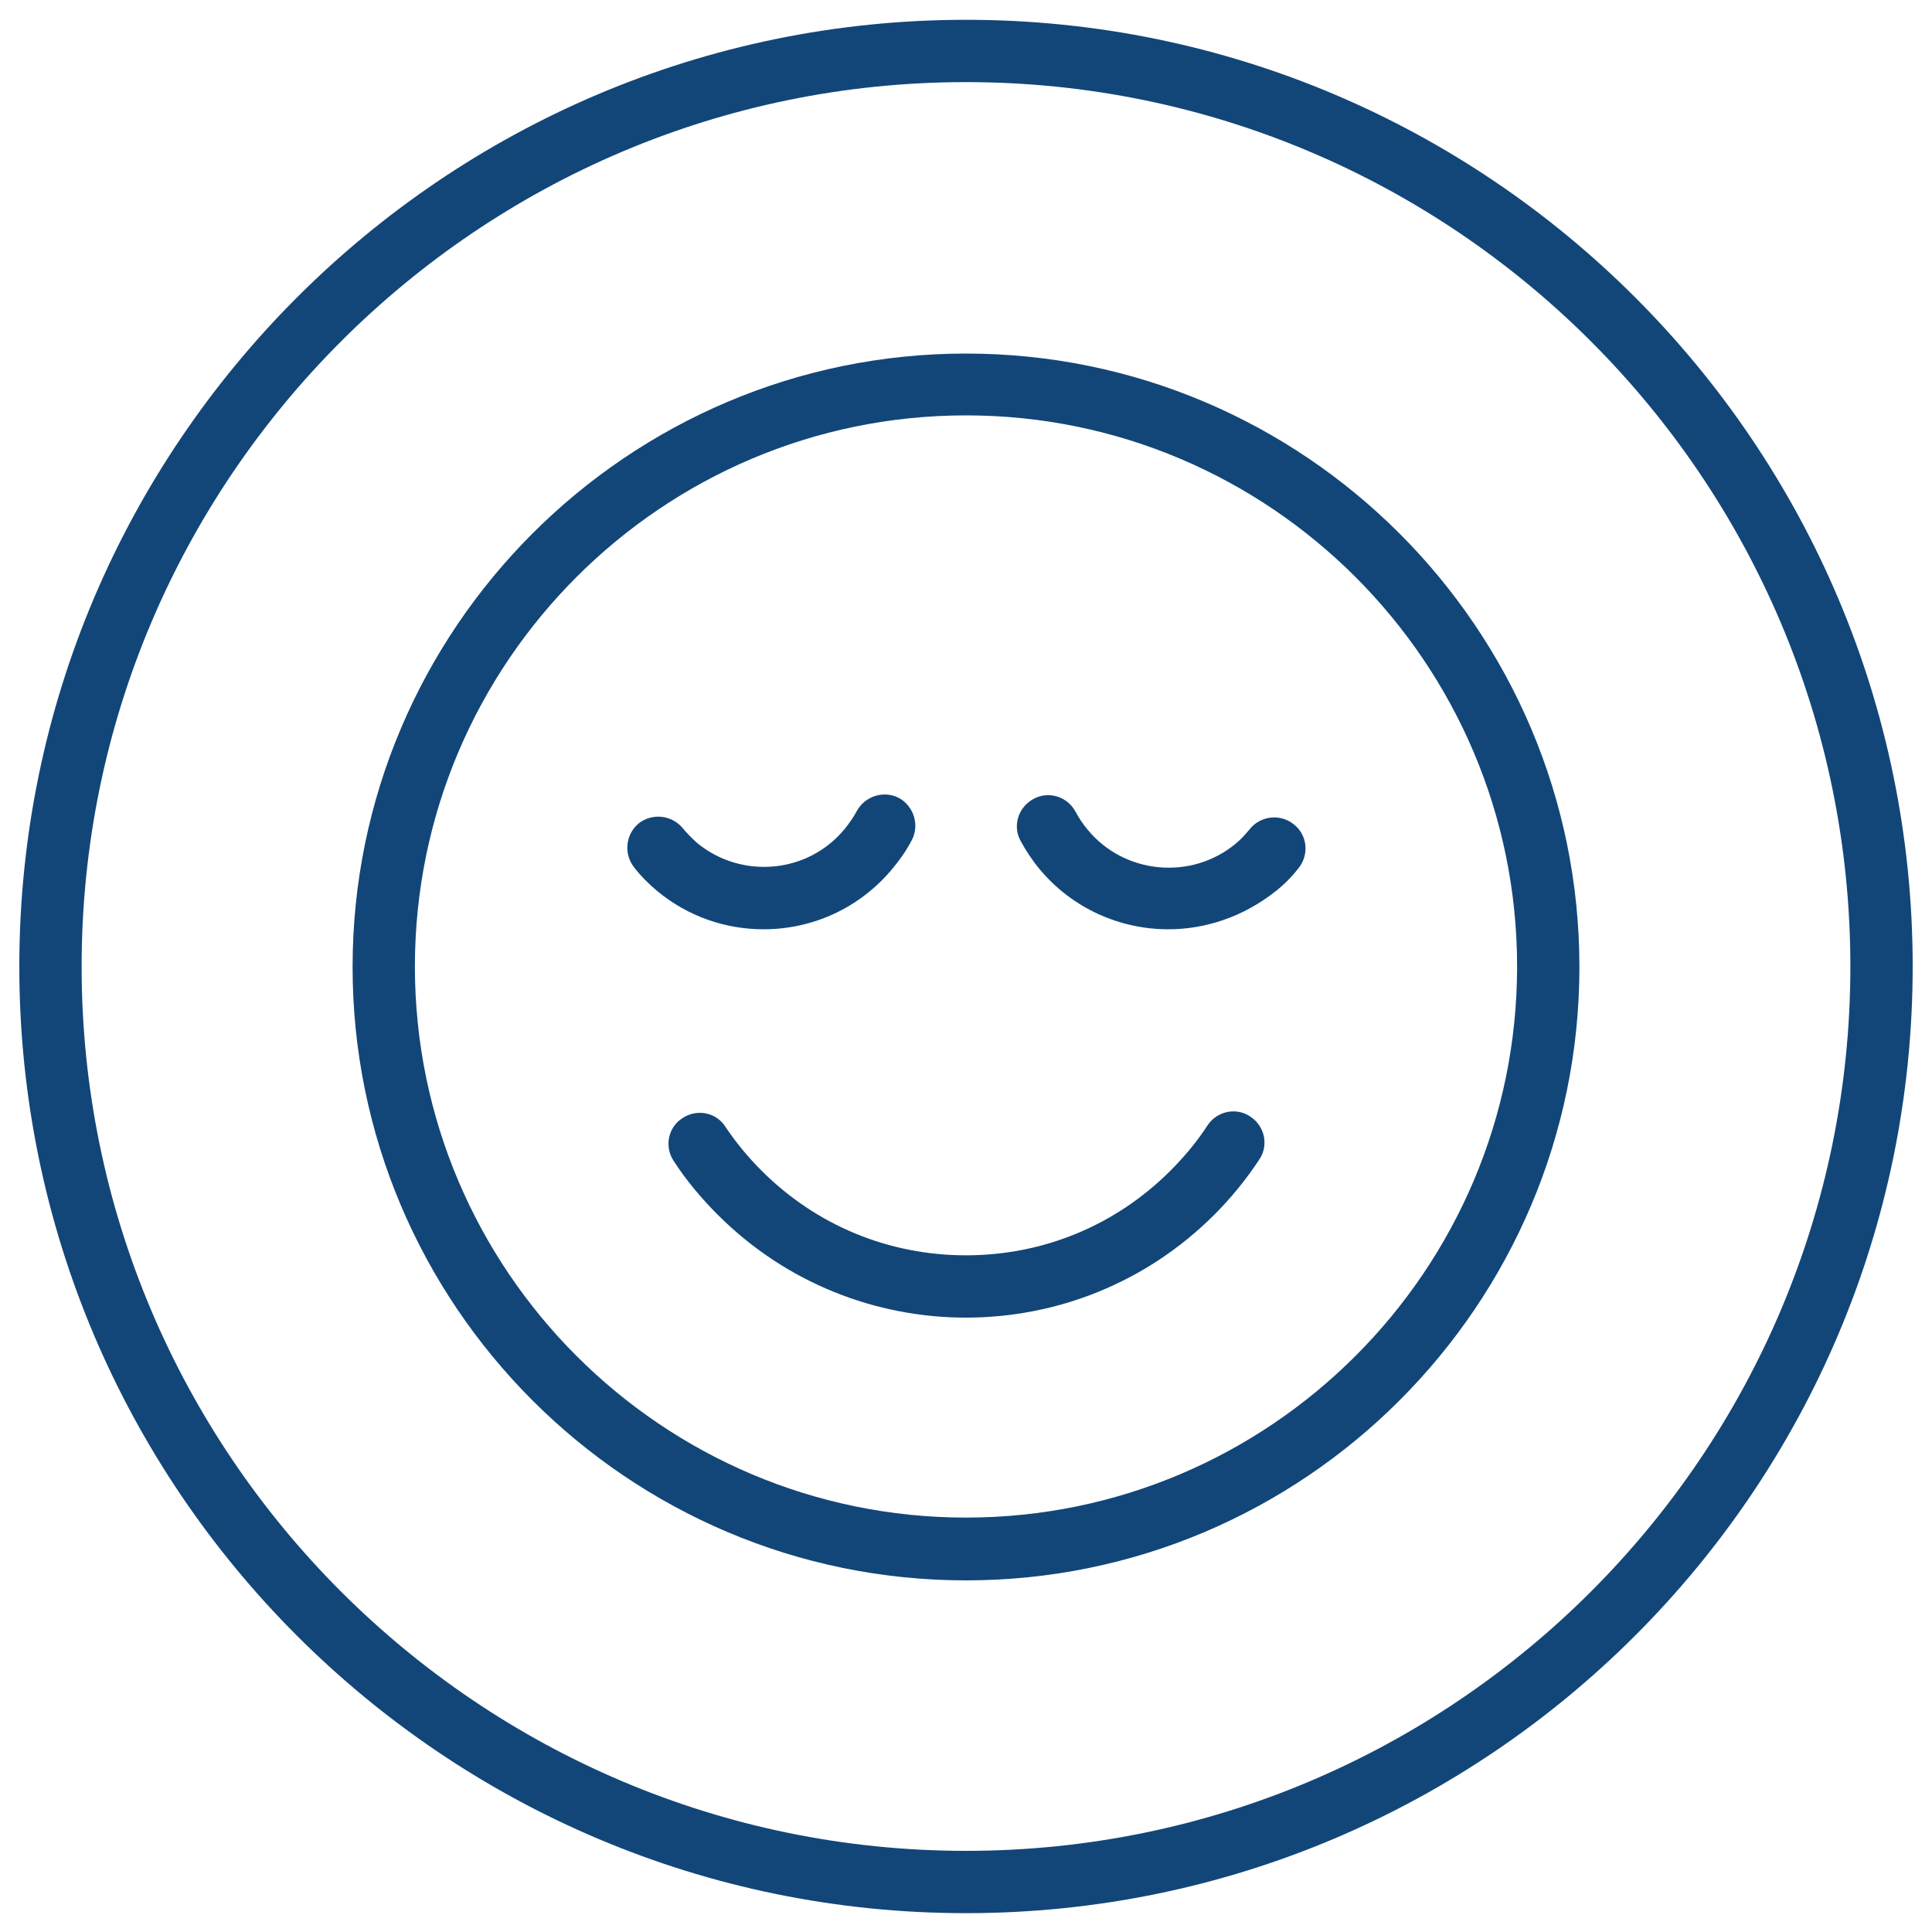 <?xml version="1.0" encoding="utf-8"?>
<!-- Generator: Adobe Illustrator 21.1.0, SVG Export Plug-In . SVG Version: 6.00 Build 0)  -->
<svg version="1.1" id="Layer_1" xmlns="http://www.w3.org/2000/svg" xmlns:xlink="http://www.w3.org/1999/xlink" x="0px" y="0px"
	 viewBox="0 0 400 400" style="enable-background:new 0 0 400 400;" xml:space="preserve">
<style type="text/css">
	.st0{fill:#124678;}
</style>
<g>
	<g>
		<path class="st0" d="M200,17C99,17,16.9,99.2,16.9,200.1c0,101,82.2,183.1,183.1,183.1c101,0,183.1-82.2,183.1-183.1
			C383.1,99.2,301,17,200,17 M200,396.1c-108.1,0-196-87.9-196-196C4,92.1,91.9,4.1,200,4.1c108.1,0,196,87.9,196,196
			C396,308.2,308.1,396.1,200,396.1"/>
		<path class="st0" d="M200,86c-62.9,0-114.1,51.2-114.1,114.1c0,62.9,51.2,114.1,114.1,114.1c62.9,0,114.1-51.2,114.1-114.1
			C314.1,137.2,262.9,86,200,86 M200,327.2c-70,0-127-57-127-127c0-70,57-127,127-127c70,0,127,57,127,127
			C327,270.2,270,327.2,200,327.2"/>
		<path class="st0" d="M200,272.8c-18.6,0-37.2-7.1-51.4-21.3c-3.4-3.4-6.5-7.1-9.1-11.1c-2-3-1.2-7,1.8-8.9c3-2,7-1.2,8.9,1.8
			c2.2,3.3,4.7,6.3,7.5,9.1c11.3,11.3,26.3,17.5,42.3,17.5c16,0,31-6.2,42.3-17.5c2.9-2.9,5.5-6,7.7-9.4c2-3,6-3.8,8.9-1.8
			c3,2,3.8,6,1.8,8.9c-2.7,4.1-5.8,7.9-9.3,11.4C237.2,265.7,218.6,272.8,200,272.8"/>
		<path class="st0" d="M158.1,192.4c-7.8,0-15.6-2.6-22-7.9c-1.8-1.5-3.4-3.1-4.8-4.9c-2.2-2.8-1.8-6.8,0.9-9.1
			c2.8-2.2,6.8-1.8,9.1,0.9c0.9,1.1,1.9,2.1,3,3.1c9.2,7.6,23,6.4,30.6-2.9c0.9-1.1,1.8-2.4,2.5-3.7c1.7-3.1,5.6-4.3,8.7-2.7
			c3.1,1.7,4.3,5.6,2.7,8.7c-1.1,2.1-2.4,4-3.9,5.8C178,188.1,168.1,192.4,158.1,192.4"/>
		<path class="st0" d="M241.9,192.4c-10,0-19.9-4.3-26.7-12.5c-1.5-1.8-2.8-3.8-3.9-5.8c-1.7-3.1-0.5-7,2.7-8.7
			c3.1-1.7,7-0.5,8.7,2.7c0.7,1.3,1.5,2.5,2.5,3.7c7.6,9.2,21.4,10.5,30.6,2.9c1.1-0.9,2.1-2,3-3.1c2.2-2.7,6.3-3.2,9.1-0.9
			c2.8,2.2,3.2,6.3,0.9,9.1c-1.4,1.8-3,3.4-4.8,4.8C257.4,189.8,249.6,192.4,241.9,192.4"/>
	</g>
</g>
</svg>

